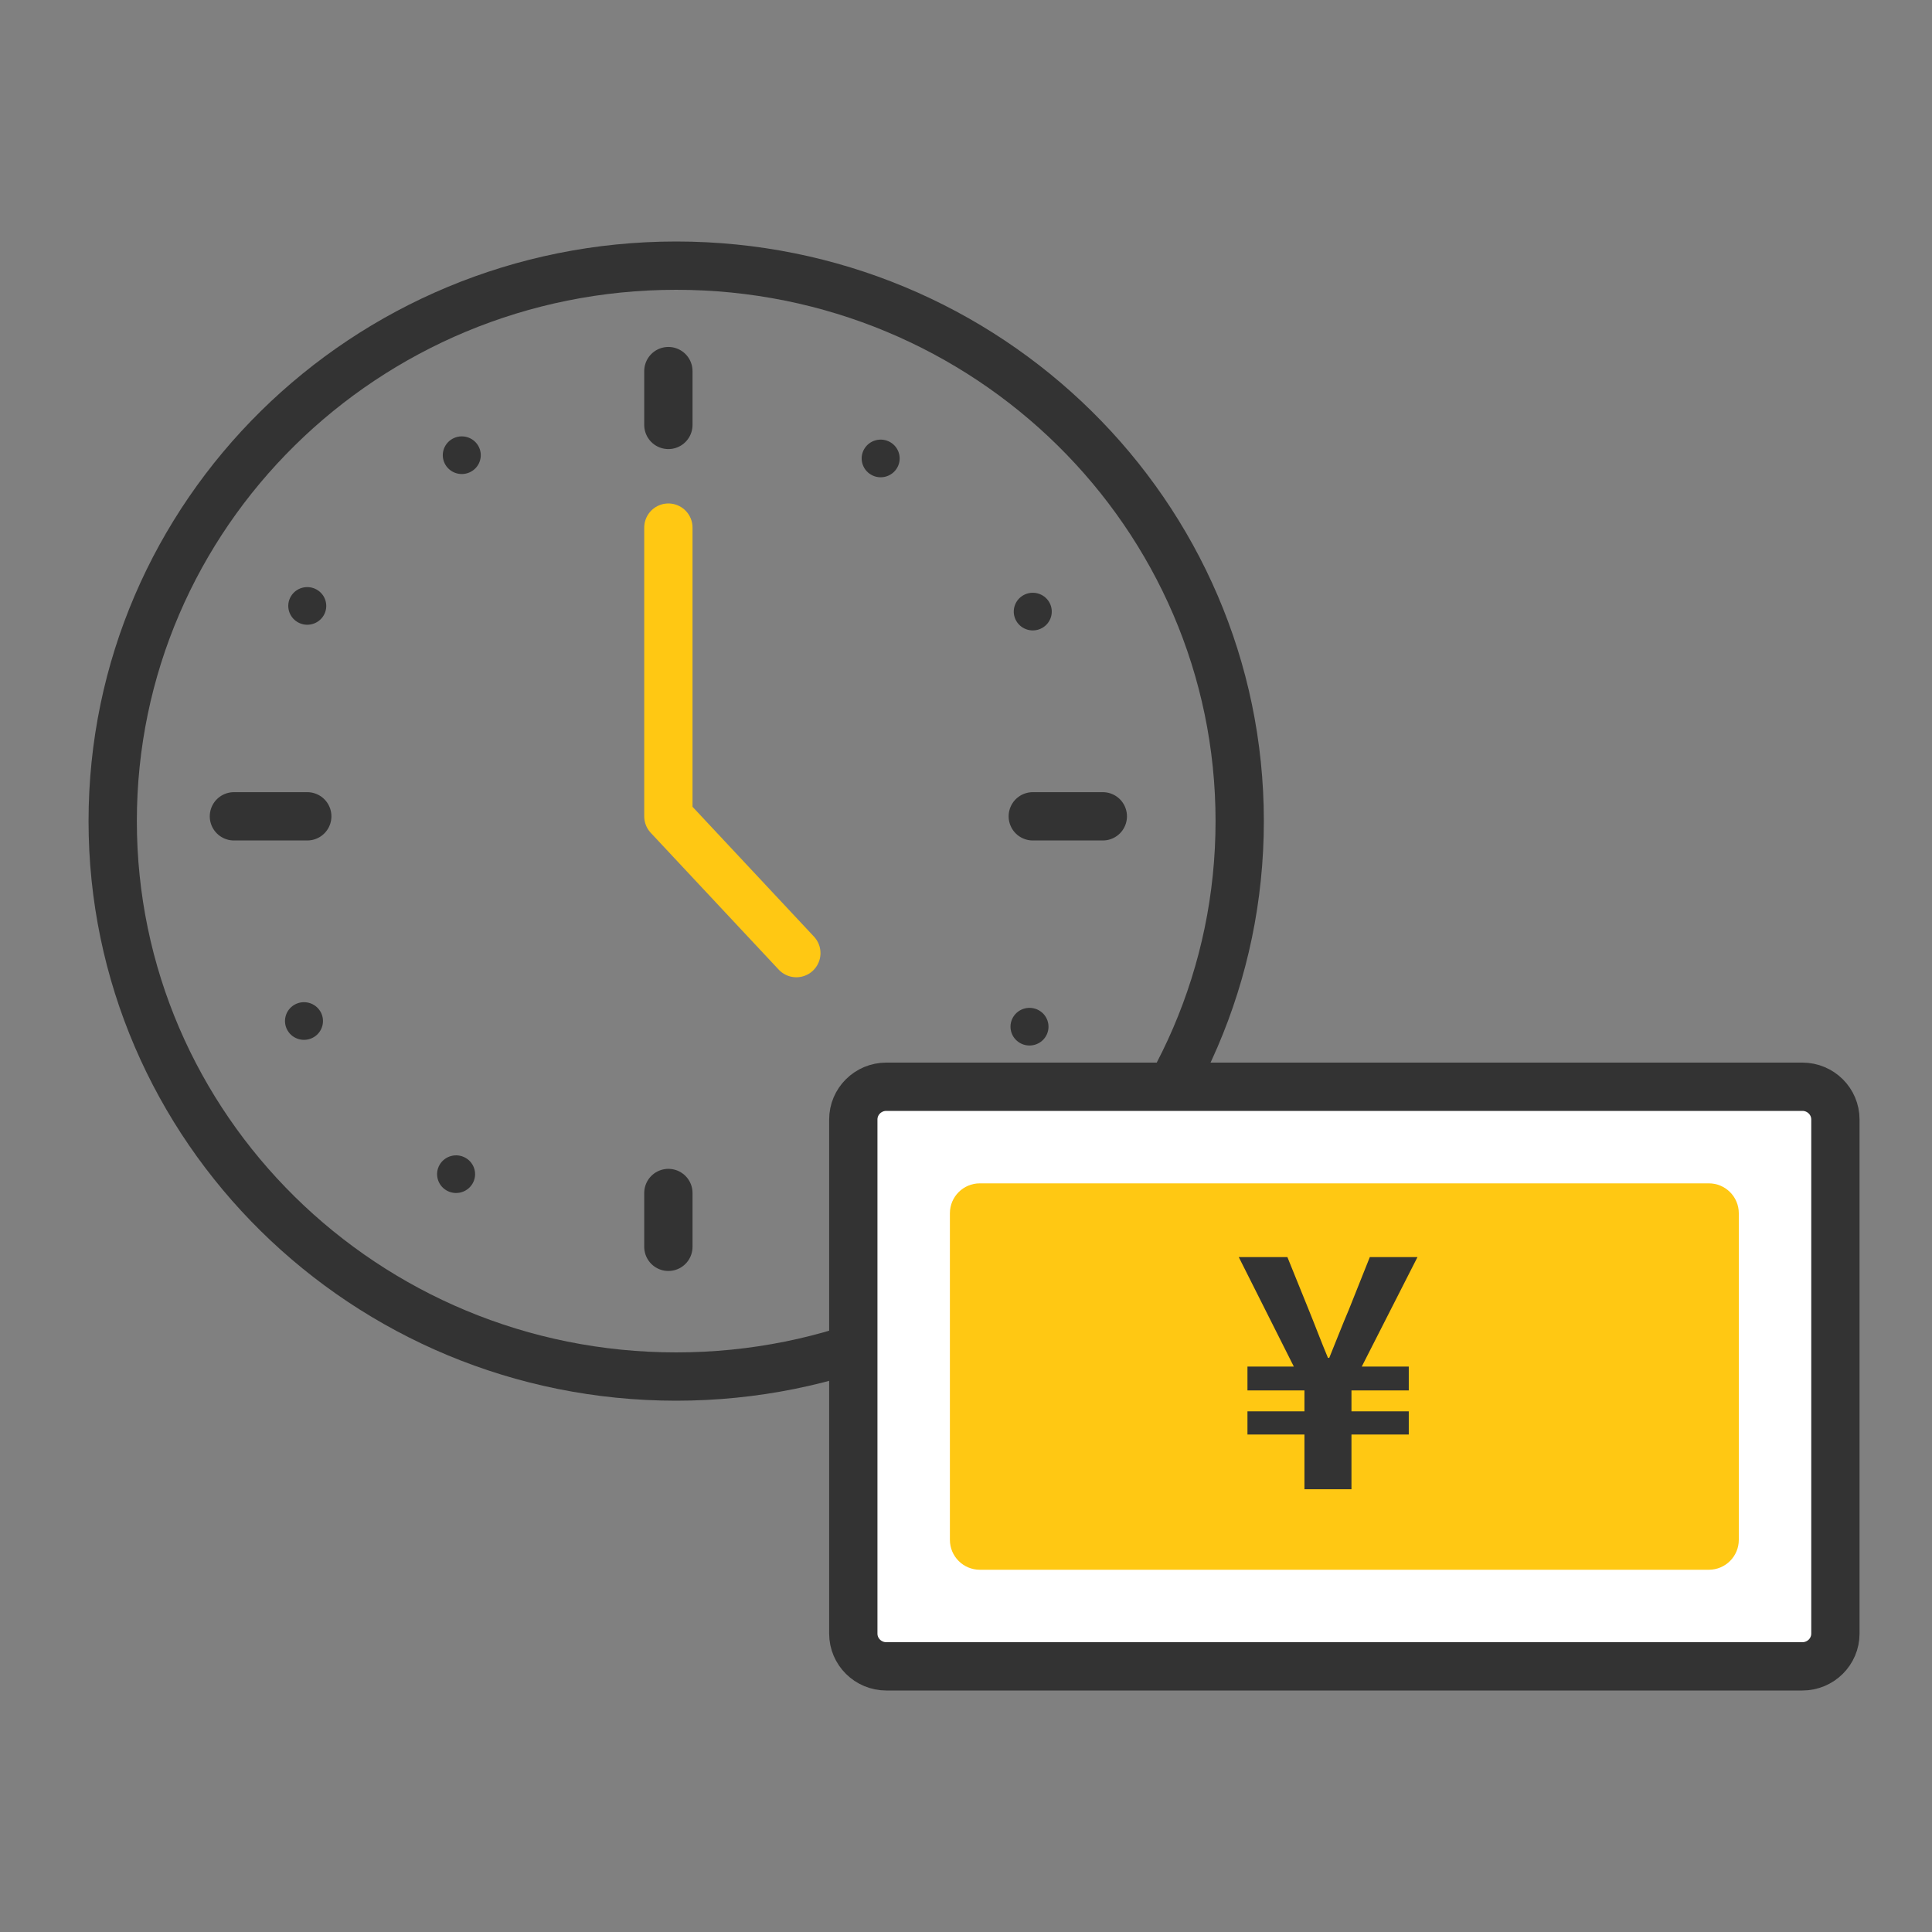 <svg width="120" height="120" viewBox="0 0 120 120" fill="none" xmlns="http://www.w3.org/2000/svg">
<rect x="0" y="0" width="120" height="120" fill="#808080" stroke="none"/>
<path d="M42 85.5C61.33 85.5 77 70.054 77 51C77 31.946 61.33 16.5 42 16.5C22.67 16.5 7 31.946 7 51C7 70.054 22.67 85.5 42 85.5Z" stroke="#333333" stroke-width="3" stroke-linecap="round" stroke-linejoin="round"/>
<path d="M41.514 32.771V50.703L49.462 59.2" stroke="#FFC813" stroke-width="3" stroke-linecap="round" stroke-linejoin="round"/>
<path d="M14.529 50.703H19.085" stroke="#333333" stroke-width="3" stroke-linecap="round" stroke-linejoin="round"/>
<path d="M68.498 50.703H64.148" stroke="#333333" stroke-width="3" stroke-linecap="round" stroke-linejoin="round"/>
<path d="M41.514 77.442V74.099" stroke="#333333" stroke-width="3" stroke-linecap="round" stroke-linejoin="round"/>
<path d="M41.514 26.393V23.05" stroke="#333333" stroke-width="3" stroke-linecap="round" stroke-linejoin="round"/>
<path d="M29.704 27.688C30.03 28.247 29.837 28.963 29.273 29.286C28.709 29.609 27.987 29.418 27.661 28.859C27.334 28.3 27.528 27.585 28.091 27.261C28.655 26.938 29.378 27.129 29.704 27.688Z" fill="#333333"/>
<path d="M19.675 36.623C20.239 36.946 20.433 37.662 20.106 38.22C19.78 38.779 19.058 38.971 18.494 38.647C17.93 38.324 17.737 37.608 18.063 37.05C18.389 36.491 19.111 36.299 19.675 36.623Z" fill="#333333"/>
<path d="M18.291 62.405C18.855 62.082 19.577 62.273 19.903 62.832C20.229 63.391 20.036 64.107 19.472 64.43C18.908 64.753 18.186 64.562 17.86 64.003C17.534 63.444 17.727 62.729 18.291 62.405Z" fill="#333333"/>
<path d="M27.307 72.344C27.633 71.786 28.356 71.594 28.919 71.918C29.483 72.241 29.677 72.957 29.35 73.515C29.024 74.074 28.302 74.266 27.738 73.942C27.174 73.619 26.981 72.903 27.307 72.344Z" fill="#333333"/>
<path d="M53.323 73.716C52.996 73.157 53.19 72.442 53.754 72.118C54.317 71.795 55.04 71.986 55.366 72.545C55.692 73.104 55.499 73.82 54.935 74.143C54.371 74.466 53.649 74.275 53.323 73.716Z" fill="#333333"/>
<path d="M63.353 64.782C62.789 64.458 62.596 63.743 62.922 63.184C63.249 62.625 63.971 62.434 64.535 62.757C65.099 63.08 65.292 63.796 64.966 64.355C64.639 64.913 63.917 65.105 63.353 64.782Z" fill="#333333"/>
<path d="M64.738 38.999C64.174 39.323 63.452 39.131 63.125 38.572C62.799 38.014 62.992 37.298 63.556 36.975C64.12 36.651 64.842 36.843 65.169 37.401C65.495 37.96 65.302 38.676 64.738 38.999Z" fill="#333333"/>
<path d="M55.721 29.06C55.395 29.619 54.673 29.811 54.109 29.487C53.545 29.164 53.352 28.448 53.678 27.889C54.005 27.331 54.727 27.139 55.291 27.462C55.855 27.786 56.048 28.502 55.721 29.06Z" fill="#333333"/>
<path d="M111.948 67.5H55.051C53.919 67.5 53 68.411 53 69.534V101.466C53 102.589 53.919 103.5 55.051 103.5H111.948C113.081 103.5 114 102.589 114 101.466V69.534C114 68.411 113.081 67.5 111.948 67.5Z" fill="white" stroke="#333333" stroke-width="3" stroke-linecap="round" stroke-linejoin="round"/>
<path d="M106.141 73.5H60.859C59.833 73.5 59 74.332 59 75.357V95.643C59 96.668 59.833 97.5 60.859 97.5H106.141C107.167 97.5 108 96.668 108 95.643V75.357C108 74.332 107.167 73.5 106.141 73.5Z" fill="#FFC813"/>
<path d="M81.022 92.5V89.1H77.482V87.66H81.022V86.36H77.482V84.88H80.362L76.942 78.08H79.962L81.282 81.34C81.682 82.32 82.062 83.34 82.482 84.34H82.562C82.982 83.32 83.362 82.32 83.782 81.34L85.082 78.08H88.042L84.582 84.88H87.502V86.36H83.942V87.66H87.502V89.1H83.942V92.5H81.022Z" fill="#333333"/>
</svg>
